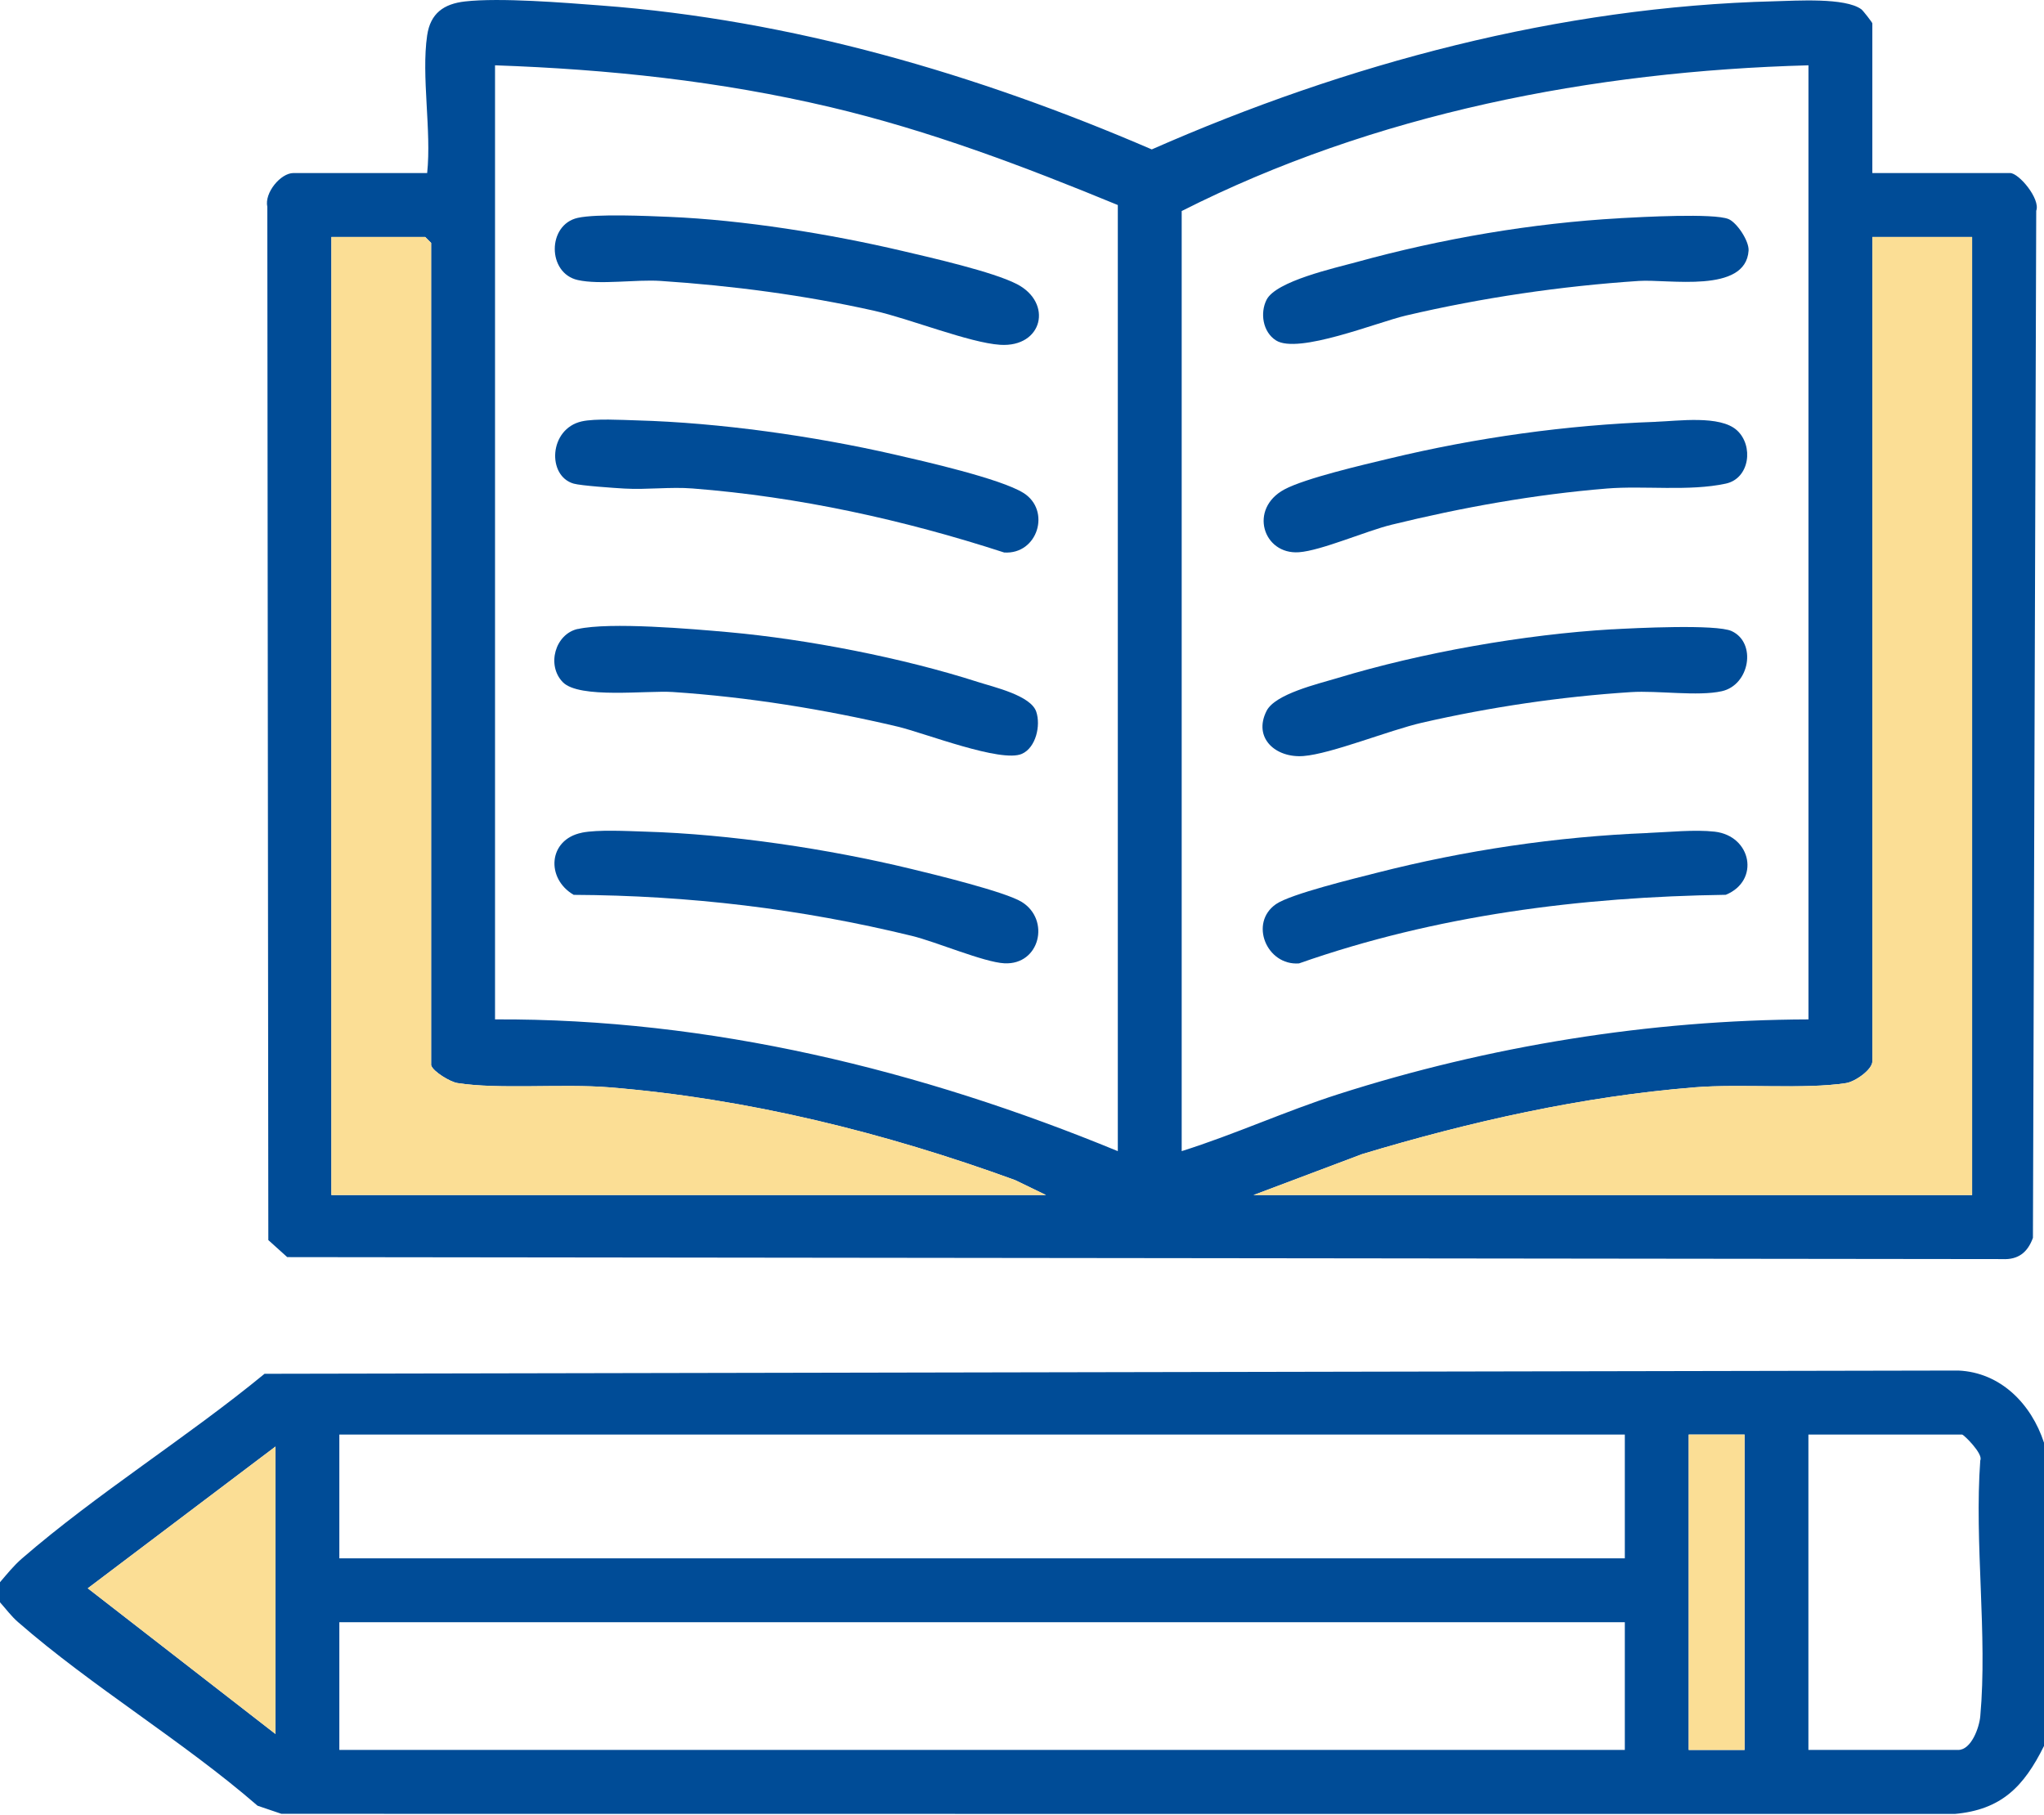 <?xml version="1.0" encoding="UTF-8"?>
<svg xmlns="http://www.w3.org/2000/svg" width="384" height="341" viewBox="0 0 384 341" fill="none">
  <g clip-path="url(#clip0_2141_56)">
    <path d="M384 271.02V328.02C380.24 335.61 376.03 340.03 367.15 340.8L52.87 340.77L48.39 339.25C34.35 327.07 17.28 316.88 3.39 304.75C2.08 303.61 1.13 302.29 -0.01 301.02V297.27C1.32 295.72 2.57 294.15 4.14 292.79C18.24 280.58 35.22 270.01 49.7 258.1L367.89 257.49C375.85 257.83 381.62 263.77 383.99 271.02H384ZM305.25 269.52H63.75V292.77H305.25V269.52ZM327.75 269.52H317.25V328.77H327.75V269.52ZM339.75 328.77H367.87C370.34 328.77 371.84 324.58 372.03 322.43C373.41 307.16 370.89 289.86 372.03 274.36C372.64 273.16 368.92 269.52 368.62 269.52H339.74V328.77H339.75ZM51.75 325.77V271.77L16.49 298.4L51.75 325.77ZM305.25 304.77H63.75V328.77H305.25V304.77Z" fill="#004C97"></path>
    <path d="M80.25 6.64C80.86 2.5 83.37 0.72 87.38 0.27C93.95 -0.47 105.92 0.5 112.87 1.03C148.75 3.72 183.57 13.92 216.38 28.07C253.06 11.93 292.95 1.26 333.34 0.24C337.44 0.14 346.65 -0.49 349.69 1.75C350.01 1.99 351.75 4.23 351.75 4.39V32.51H377.63C379.29 32.51 383.37 37.39 382.54 39.6L381.92 232.56C380.93 235.29 379.16 236.71 376.16 236.55L53.96 236.18L50.41 232.98L50.22 38.85C49.64 36.23 52.72 32.51 55.13 32.51H80.25C81.09 24.53 79.12 14.34 80.25 6.63V6.64ZM210 38.52C192.4 31.27 174.61 24.52 156.01 20.13C135.21 15.22 114.37 13.02 93 12.27V191.52C133.37 191.32 172.96 201.01 210 216.27V38.52ZM339.75 12.27C299.22 13.37 258.18 21.33 222 39.65V216.27C231.97 213.13 241.46 208.76 251.43 205.57C279.75 196.5 309.94 191.62 339.75 191.52V12.27ZM81 200.14V45.64L79.88 44.52H62.26V224.52H196.51L190.7 221.71C166.27 212.81 140.43 206.38 114.38 204.28C105.74 203.58 93.64 204.71 85.93 203.48C84.56 203.26 81.34 201.31 81.01 200.15L81 200.14ZM370.5 44.52H351.75V199.4C351.75 200.96 348.51 203.22 346.83 203.48C339.05 204.7 327.06 203.58 318.38 204.28C297.21 205.99 276.19 210.72 255.92 216.82L235.49 224.52H370.49V44.52H370.5Z" fill="#004C97"></path>
    <path d="M51.75 325.77L16.49 298.4L51.75 271.77V325.77Z" fill="#FBDE95"></path>
    <path d="M327.75 269.52H317.25V328.77H327.75V269.52Z" fill="#FBDE95"></path>
    <path d="M370.5 44.52V224.52H235.5L255.93 216.82C276.19 210.71 297.21 205.99 318.39 204.28C327.07 203.58 339.06 204.69 346.84 203.48C348.52 203.22 351.76 200.96 351.76 199.4V44.52H370.51H370.5Z" fill="#FBDE95"></path>
    <path d="M81 200.14C81.33 201.3 84.55 203.25 85.92 203.47C93.63 204.7 105.73 203.57 114.37 204.27C140.42 206.37 166.26 212.79 190.69 221.7L196.5 224.51H62.25V44.52H79.87L80.99 45.64V200.14H81Z" fill="#FBDE95"></path>
    <path d="M311.1 79.24C315.25 79.1 323.14 77.96 326.31 80.84C329.48 83.72 328.73 89.89 324.22 90.86C317.32 92.35 308.85 91.21 301.89 91.78C288.28 92.89 274.67 95.34 261.44 98.58C256.65 99.75 248.21 103.45 244.04 103.75C237.29 104.24 234.53 95.59 241.3 91.95C245.21 89.85 256.19 87.3 261 86.15C277.27 82.23 294.36 79.83 311.1 79.25V79.24Z" fill="#004C97"></path>
    <path d="M309.6 156.49C313.44 156.34 318.42 155.82 322.15 156.25C329.07 157.06 330.67 165.47 324.22 168.11C296.98 168.5 269.77 171.95 244.04 181C237.97 181.45 234.62 173.39 239.72 169.86C242.47 167.95 254.65 165 258.6 163.99C275.18 159.75 292.46 157.18 309.61 156.5L309.6 156.49Z" fill="#004C97"></path>
    <path d="M302.85 118.24C307.03 118 322.45 117.23 325.33 118.57C330.06 120.77 328.72 128.69 323.47 129.86C318.97 130.87 311.43 129.7 306.39 130.03C293.3 130.87 279.91 132.85 267.14 135.78C260.99 137.19 250.07 141.64 244.87 142.04C239.67 142.44 235.37 138.67 237.94 133.57C239.55 130.36 247.63 128.49 251.26 127.39C267.03 122.61 286.39 119.19 302.85 118.23V118.24Z" fill="#004C97"></path>
    <path d="M304.35 40.99C308.23 40.78 321.99 40.01 324.74 41.16C326.29 41.81 328.62 45.26 328.5 47.09C327.96 55.21 313.41 52.41 307.89 52.78C293.2 53.76 278.45 55.93 264.14 59.28C258.73 60.54 243.87 66.6 239.71 63.95C237.24 62.38 236.69 58.82 237.94 56.33C239.71 52.81 250.73 50.37 254.85 49.24C270.76 44.85 287.85 41.91 304.36 41L304.35 40.99Z" fill="#004C97"></path>
    <path d="M109.28 79.17C111.8 78.6 116.83 78.9 119.65 78.98C135.16 79.41 152.87 81.92 168 85.38C173.56 86.65 187.96 89.92 192.27 92.61C197.5 95.88 194.97 104.21 188.65 103.8C169.68 97.64 150.06 93.33 130.11 91.77C125.94 91.44 121.52 92.03 117.34 91.79C115.37 91.68 109.13 91.25 107.77 90.86C102.74 89.42 103.11 80.57 109.28 79.17Z" fill="#004C97"></path>
    <path d="M109.3 156.44C112.32 155.83 117.86 156.14 121.16 156.24C137.13 156.71 155.62 159.48 171.16 163.24C175.48 164.28 188.84 167.53 191.95 169.45C197.36 172.8 195.37 181.32 188.69 180.98C184.82 180.78 175.91 176.95 171.32 175.83C150.36 170.72 129.42 168.23 107.78 168.12C102.51 165.05 102.98 157.72 109.3 156.45V156.44Z" fill="#004C97"></path>
    <path d="M108.54 40.93C112.08 40.14 121.56 40.57 125.66 40.74C139.63 41.32 155.88 43.94 169.51 47.14C174.89 48.4 186.54 51.05 191.03 53.37C197.85 56.89 195.91 65.29 187.9 64.78C182.13 64.41 170.9 59.88 164.26 58.39C151.14 55.45 137.55 53.67 124.12 52.78C119.46 52.47 112.73 53.55 108.54 52.61C102.78 51.32 102.79 42.21 108.54 40.93Z" fill="#004C97"></path>
    <path d="M108.54 118.18C114.62 116.82 130.04 118.16 136.88 118.77C151.66 120.1 169.65 123.6 183.76 128.14C186.7 129.09 193.66 130.65 194.68 133.72C195.55 136.32 194.61 140.45 192 141.62C188.12 143.38 173.68 137.71 168.63 136.51C154.86 133.26 140.52 130.95 126.38 130.01C121.51 129.69 108.82 131.33 105.73 128.16C102.64 124.99 104.29 119.11 108.55 118.16L108.54 118.18Z" fill="#004C97"></path>
  </g>
  <defs>
    <clipPath id="clip0_2141_56">
      <rect width="384" height="340.79" fill="white"></rect>
    </clipPath>
  </defs>
</svg>
